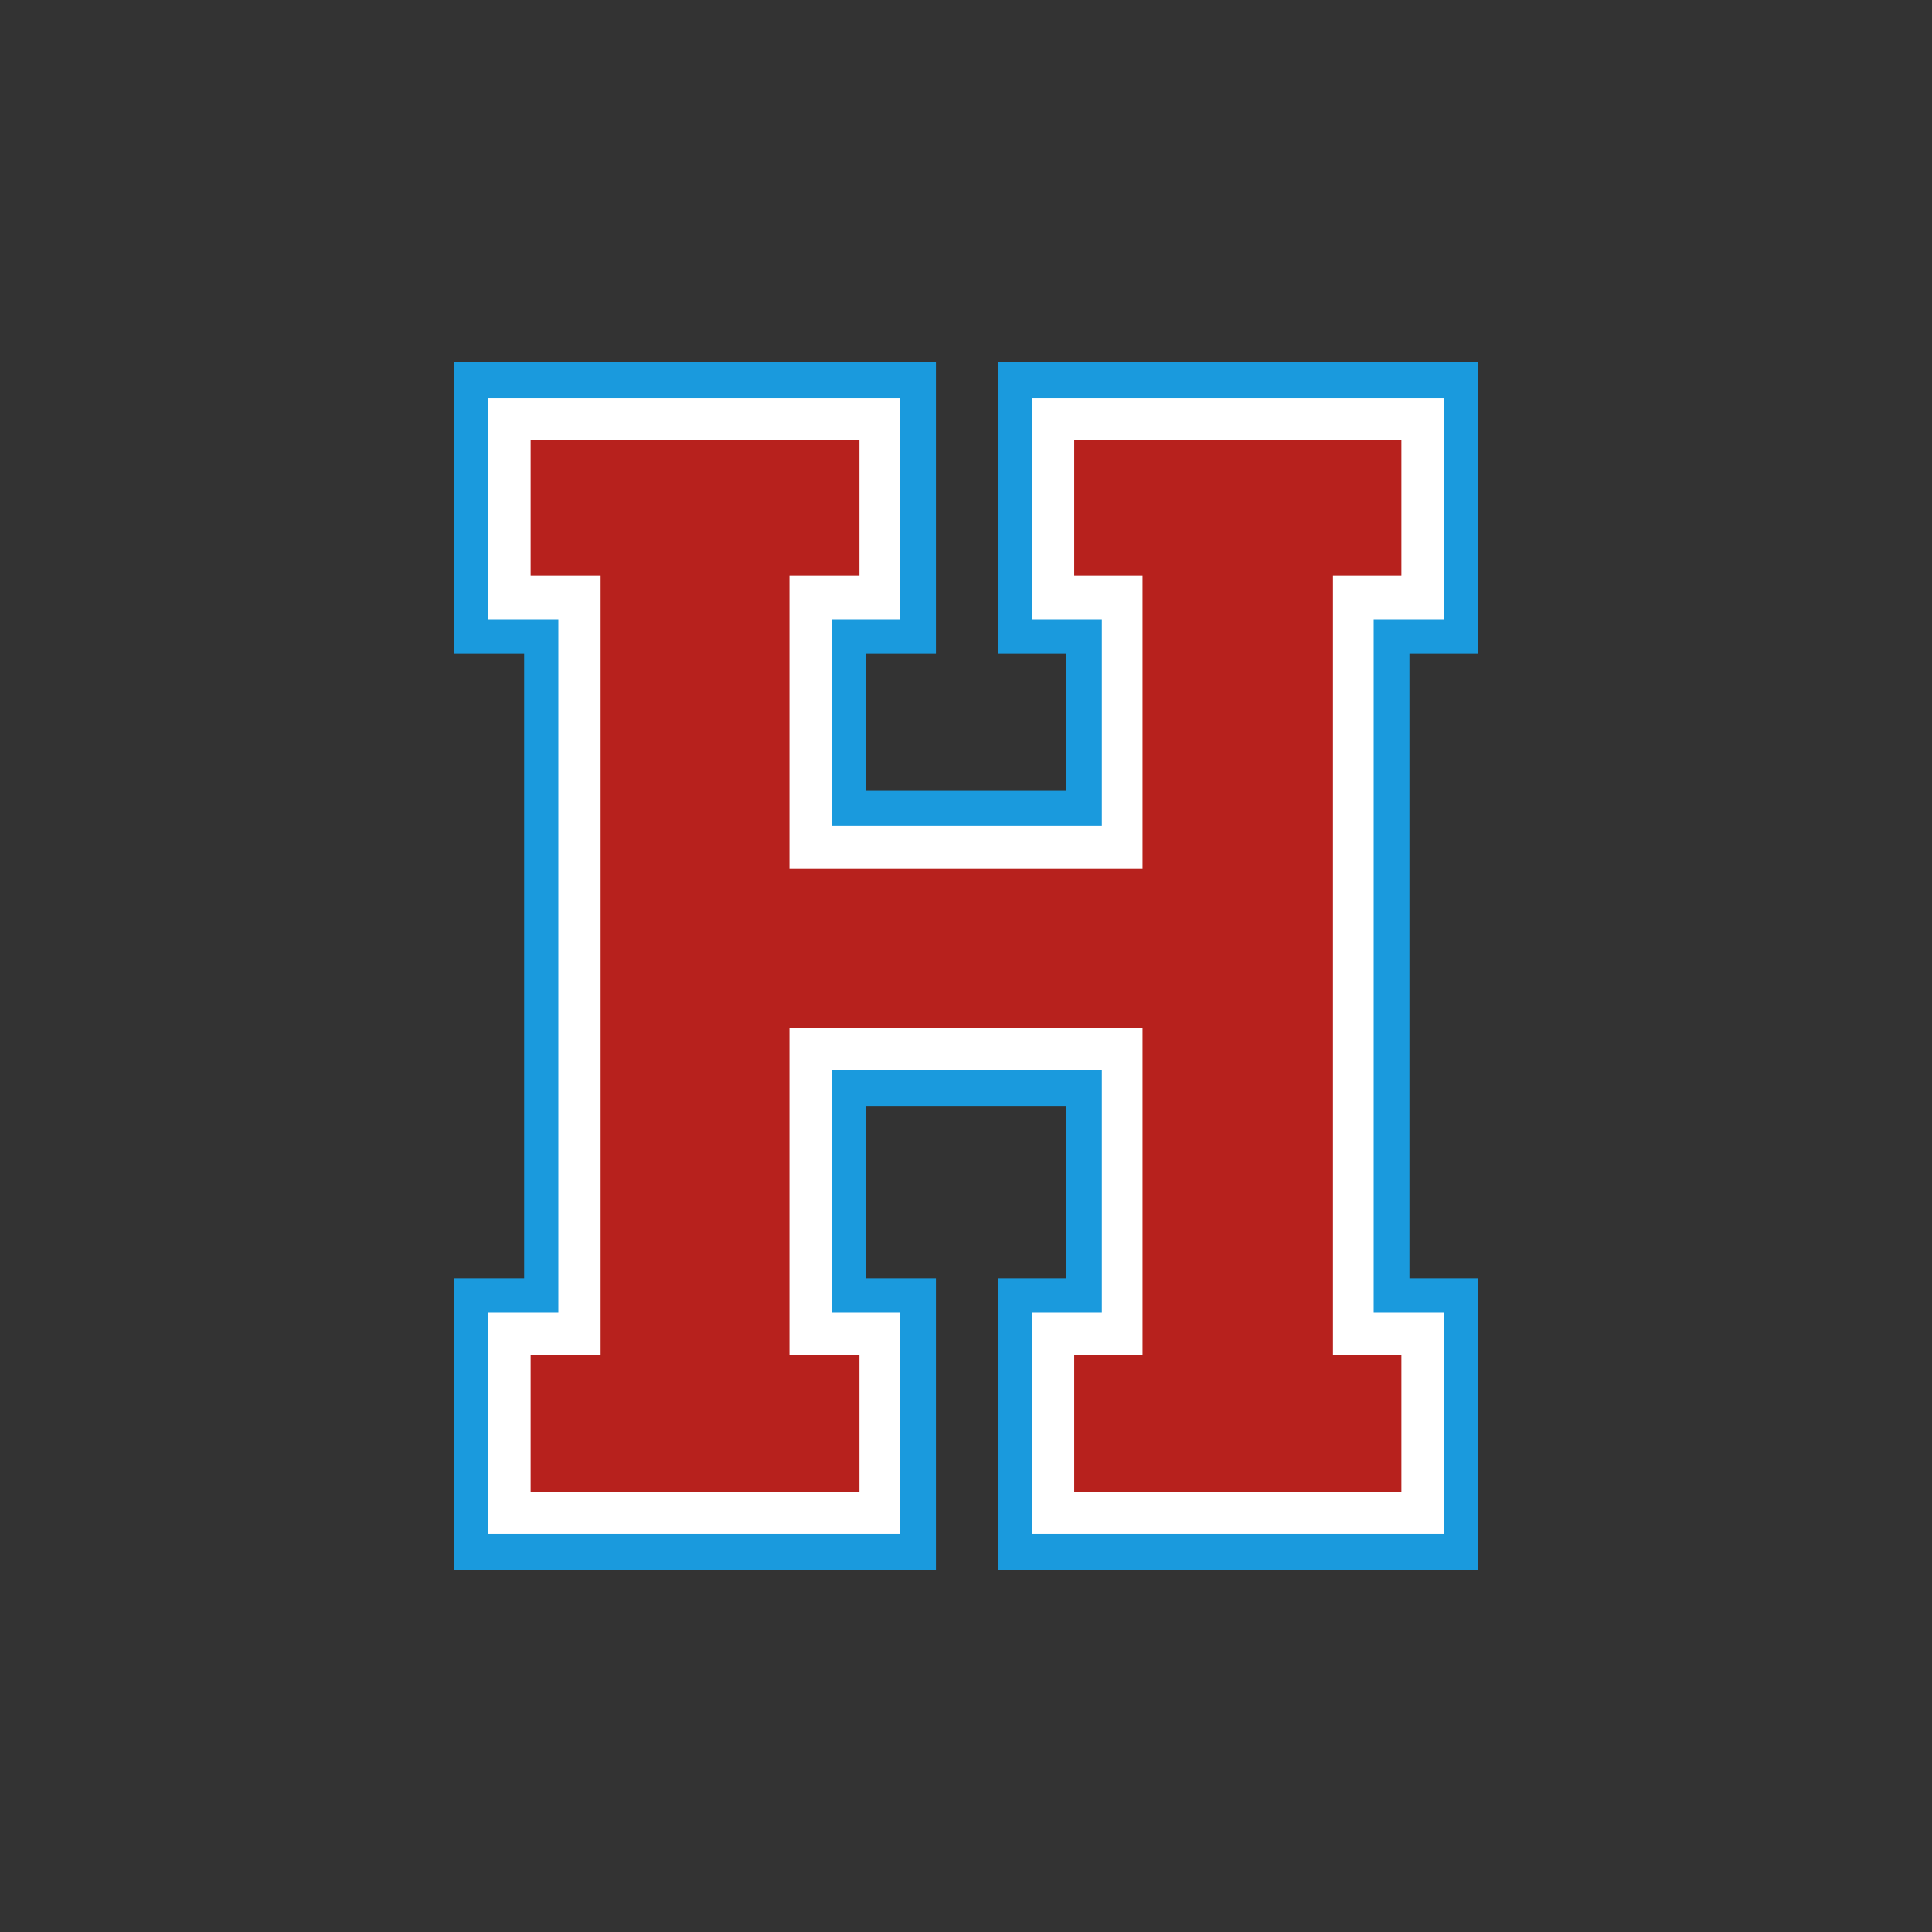 <?xml version="1.0" encoding="UTF-8"?>
<!-- Generator: Adobe Illustrator 27.2.0, SVG Export Plug-In . SVG Version: 6.00 Build 0)  -->
<svg xmlns="http://www.w3.org/2000/svg" xmlns:xlink="http://www.w3.org/1999/xlink" version="1.1" id="Layer_1" x="0px" y="0px" width="1728px" height="1728px" viewBox="0 0 1728 1728" style="enable-background:new 0 0 1728 1728;" xml:space="preserve">
<rect x="0" y="0" width="1728" height="1728" fill="#333333" stroke="none"/>
<style type="text/css">
	.st0{fill:#1A9ADD;}
	.st1{fill:#FFFFFF;}
	.st2{fill:#B7211D;}
</style>
<g>
	<polygon class="st0" points="774.5,1143.5 837.1,1143.5 837.1,1404 406.2,1404 406.2,1143.5 468.8,1143.5 468.8,584.5 406.2,584.5    406.2,324 837.1,324 837.1,584.5 774.5,584.5 774.5,706.8 953.5,706.8 953.5,584.5 892.4,584.5 892.4,324 1321.8,324 1321.8,584.5    1260.6,584.5 1260.6,1143.5 1321.8,1143.5 1321.8,1404 892.4,1404 892.4,1143.5 953.5,1143.5 953.5,989.2 774.5,989.2  "></polygon>
	<polygon class="st1" points="743.9,957.2 985.5,957.2 985.5,1174 923,1174 923,1372 1291.2,1372 1291.2,1174 1228.6,1174    1228.6,554 1291.2,554 1291.2,356 923,356 923,554 985.5,554 985.5,738.8 743.9,738.8 743.9,554 805.1,554 805.1,356 436.8,356    436.8,554 499.4,554 499.4,1174 436.8,1174 436.8,1372 805.1,1372 805.1,1174 743.9,1174  "></polygon>
	<polygon class="st2" points="706.1,1211.9 768.7,1211.9 768.7,1334.1 474.6,1334.1 474.6,1211.9 537.2,1211.9 537.2,514.7    474.6,514.7 474.6,393.9 768.7,393.9 768.7,514.7 706.1,514.7 706.1,776.7 1021.9,776.7 1021.9,514.7 960.8,514.7 960.8,393.9    1253.4,393.9 1253.4,514.7 1192.2,514.7 1192.2,1211.9 1253.4,1211.9 1253.4,1334.1 960.8,1334.1 960.8,1211.9 1021.9,1211.9    1021.9,919.3 706.1,919.3  "></polygon>
</g>
</svg>
